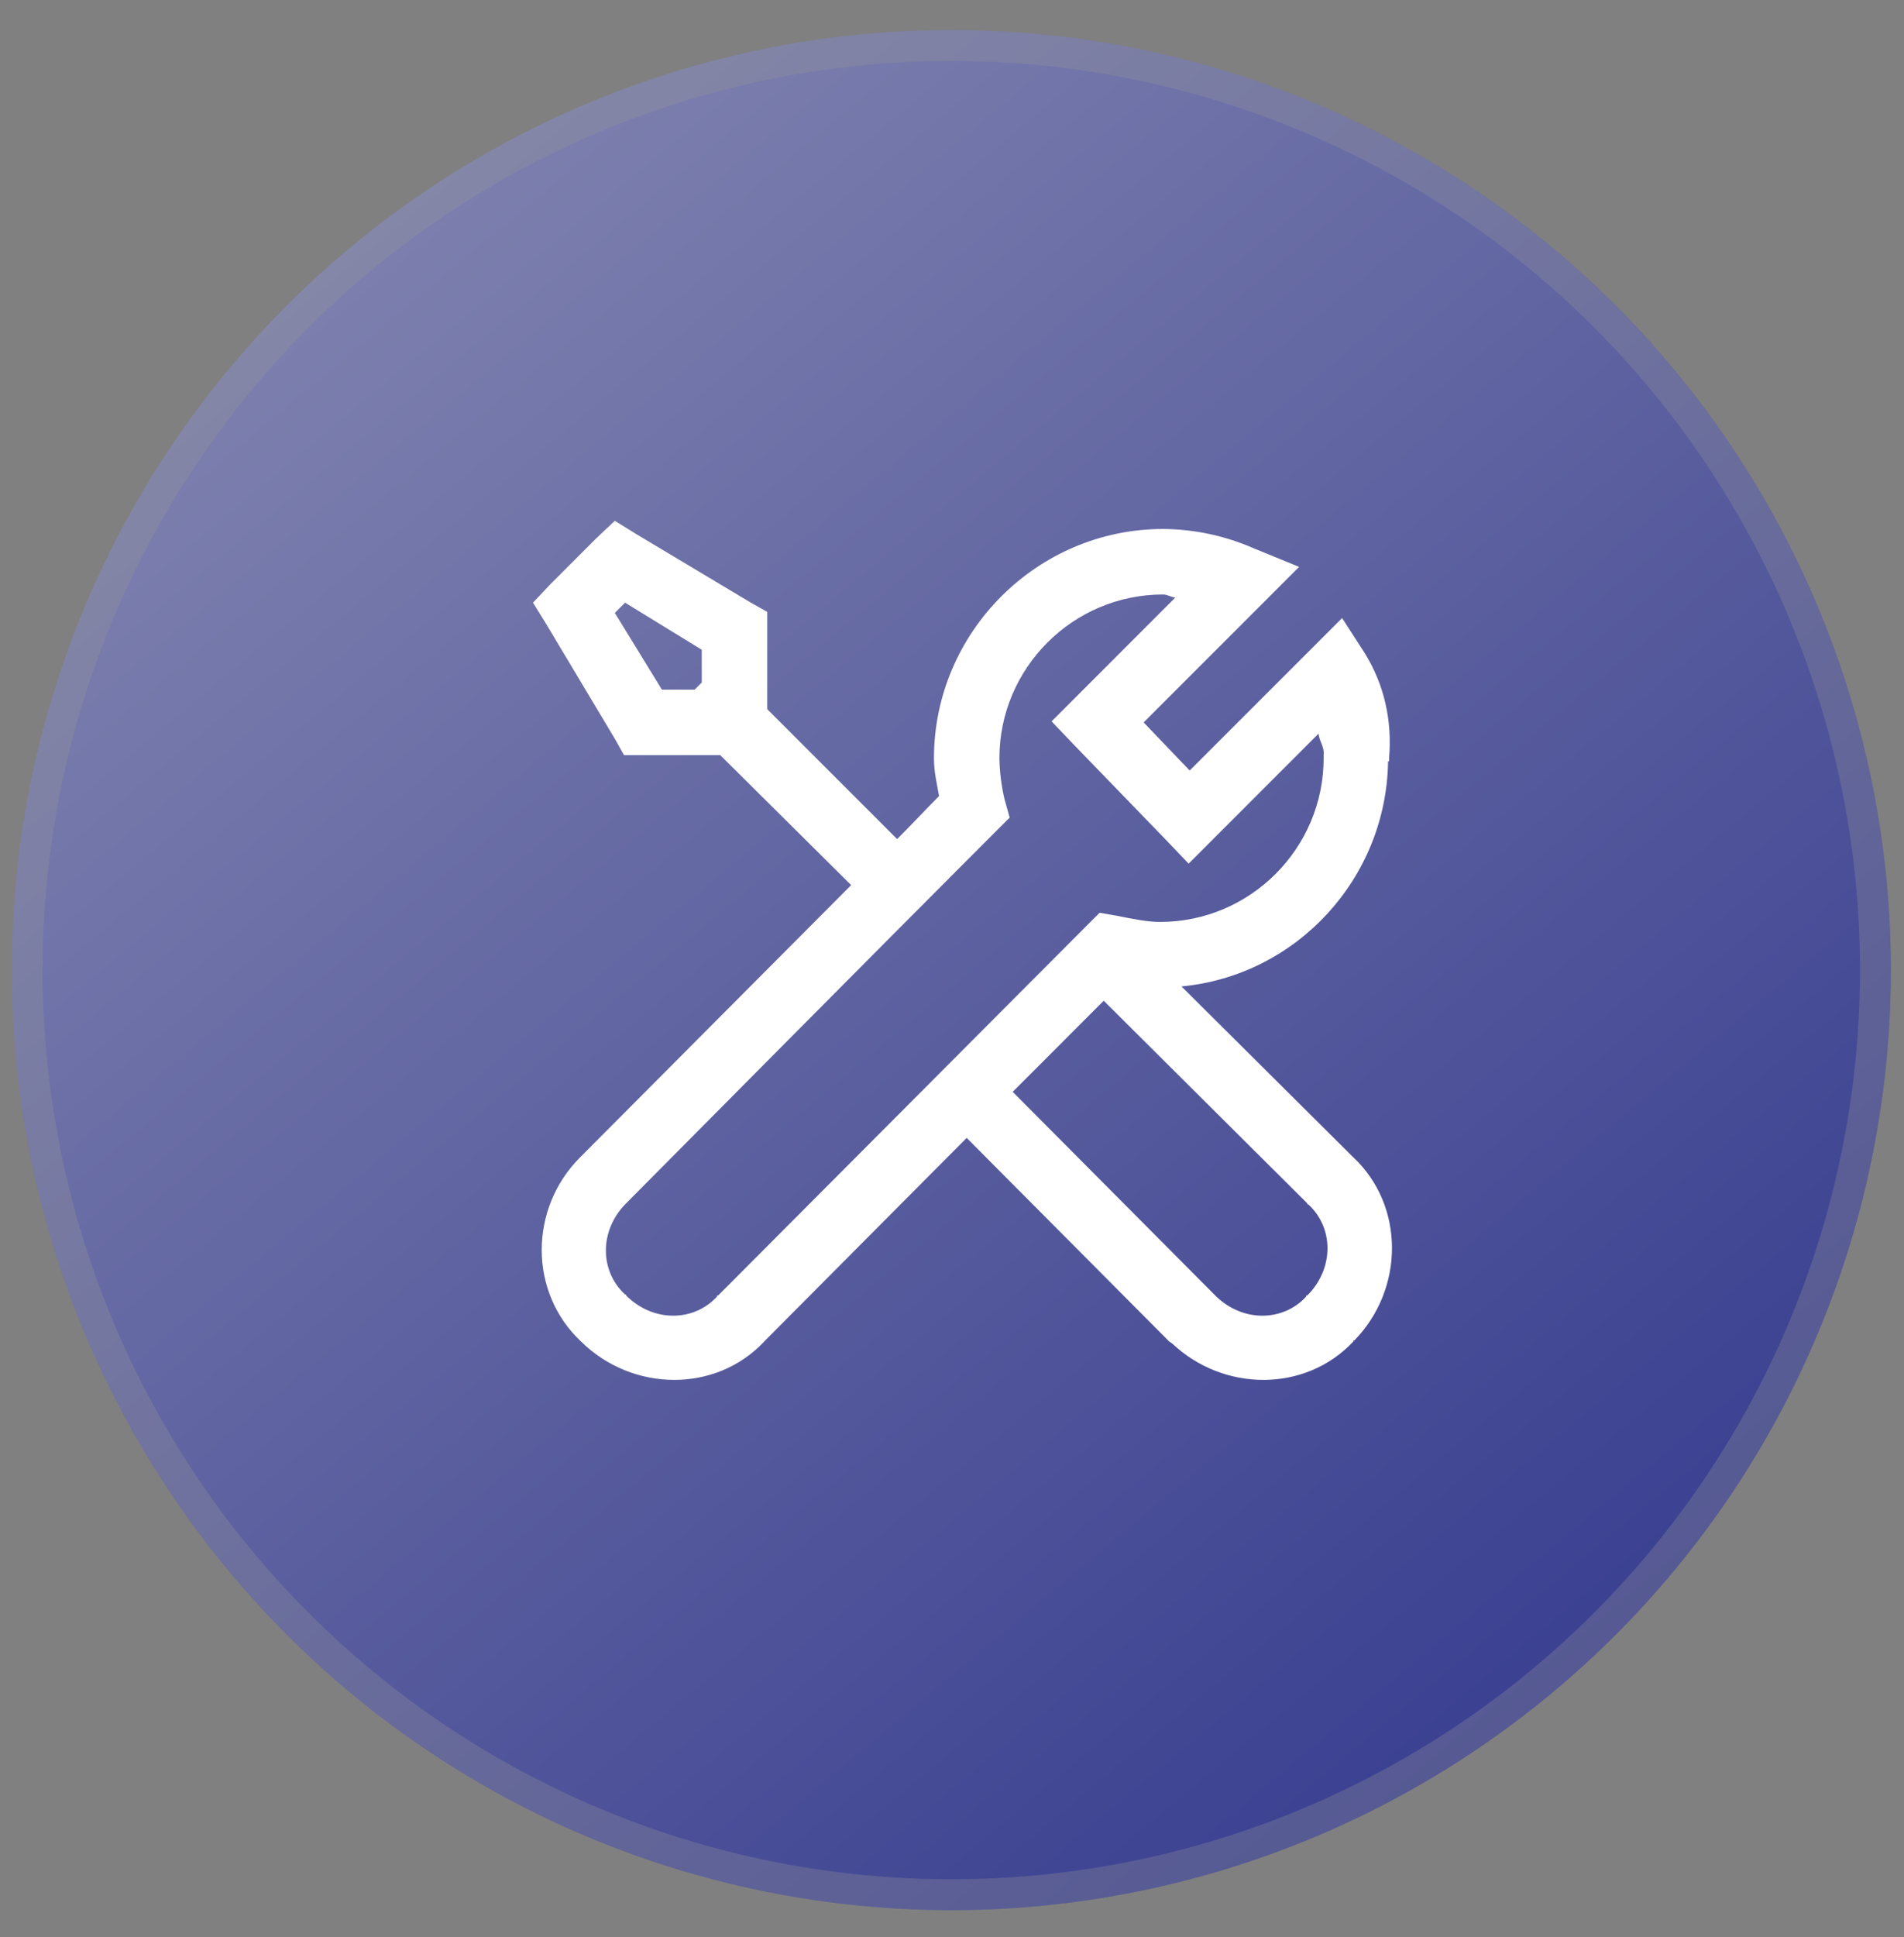 <svg width="59" height="60" viewBox="0 0 59 60" fill="none" xmlns="http://www.w3.org/2000/svg">
<rect x="0" y="0" width="59" height="60" fill="#808080" stroke="none"/>
<circle cx="29.478" cy="30.045" r="29.114" fill="url(#paint0_linear_475_22)" fill-opacity="0.65"/>
<circle cx="29.478" cy="30.045" r="28.636" stroke="#9A9A9A" stroke-opacity="0.29" stroke-width="0.955"/>
<g clip-path="url(#clip0_475_22)">
<path d="M19.052 16.13L18.481 16.668L17.055 18.094L16.517 18.665L16.928 19.331L19.052 22.88L19.337 23.387H22.318L26.375 27.413C22.75 31.054 18.138 35.681 17.976 35.844C16.387 37.432 16.384 40.035 18.006 41.549C19.592 43.113 22.175 43.153 23.681 41.549L23.711 41.516L29.955 35.242L36.231 41.548L36.325 41.612C37.917 43.113 40.45 43.133 41.936 41.548V41.517H41.966C43.52 39.928 43.536 37.345 41.936 35.843L41.903 35.812L36.611 30.551C40.172 30.218 42.961 27.211 43.013 23.578H43.044C43.048 23.558 43.044 23.535 43.044 23.514V23.483C43.144 22.31 42.89 21.189 42.283 20.218L41.588 19.142L36.865 23.864L35.439 22.374L40.256 17.557L38.862 16.987C37.972 16.595 37.012 16.389 36.04 16.383C32.141 16.383 28.941 19.584 28.941 23.483C28.941 23.907 29.032 24.275 29.099 24.655C28.656 25.099 28.323 25.464 27.8 25.987L23.774 21.962V18.95L23.267 18.665L19.717 16.542L19.052 16.13ZM36.04 18.412C36.182 18.412 36.281 18.495 36.42 18.507L32.586 22.342L33.282 23.071L36.135 26.018L36.832 26.748L40.858 22.722C40.878 22.956 41.044 23.126 41.016 23.387V23.483C41.016 26.276 38.738 28.554 35.945 28.554C35.572 28.554 35.121 28.467 34.614 28.363L34.075 28.269L33.694 28.649L22.254 40.122H22.221V40.154C21.501 40.942 20.241 40.962 19.401 40.122V40.09H19.369C18.581 39.37 18.561 38.11 19.401 37.27C19.785 36.885 27.229 29.377 30.874 25.733L31.287 25.322L31.127 24.751C31.03 24.335 30.977 23.91 30.969 23.483C30.969 20.69 33.247 18.412 36.04 18.412ZM19.369 18.665L21.746 20.124V21.138L21.525 21.359H20.511L19.052 18.983L19.369 18.665ZM34.201 30.994L40.51 37.27V37.301H40.54C41.329 38.022 41.348 39.282 40.51 40.122H40.477V40.154C39.757 40.942 38.496 40.962 37.657 40.122L31.381 33.816L34.201 30.994Z" fill="white"/>
</g>
<defs>
<linearGradient id="paint0_linear_475_22" x1="-34.477" y1="-52.523" x2="58.592" y2="59.159" gradientUnits="userSpaceOnUse">
<stop stop-color="white"/>
<stop offset="1" stop-color="#000991"/>
</linearGradient>
<clipPath id="clip0_475_22">
<rect width="32.455" height="32.455" fill="white" transform="translate(13.727 13.341)"/>
</clipPath>
</defs>
</svg>
